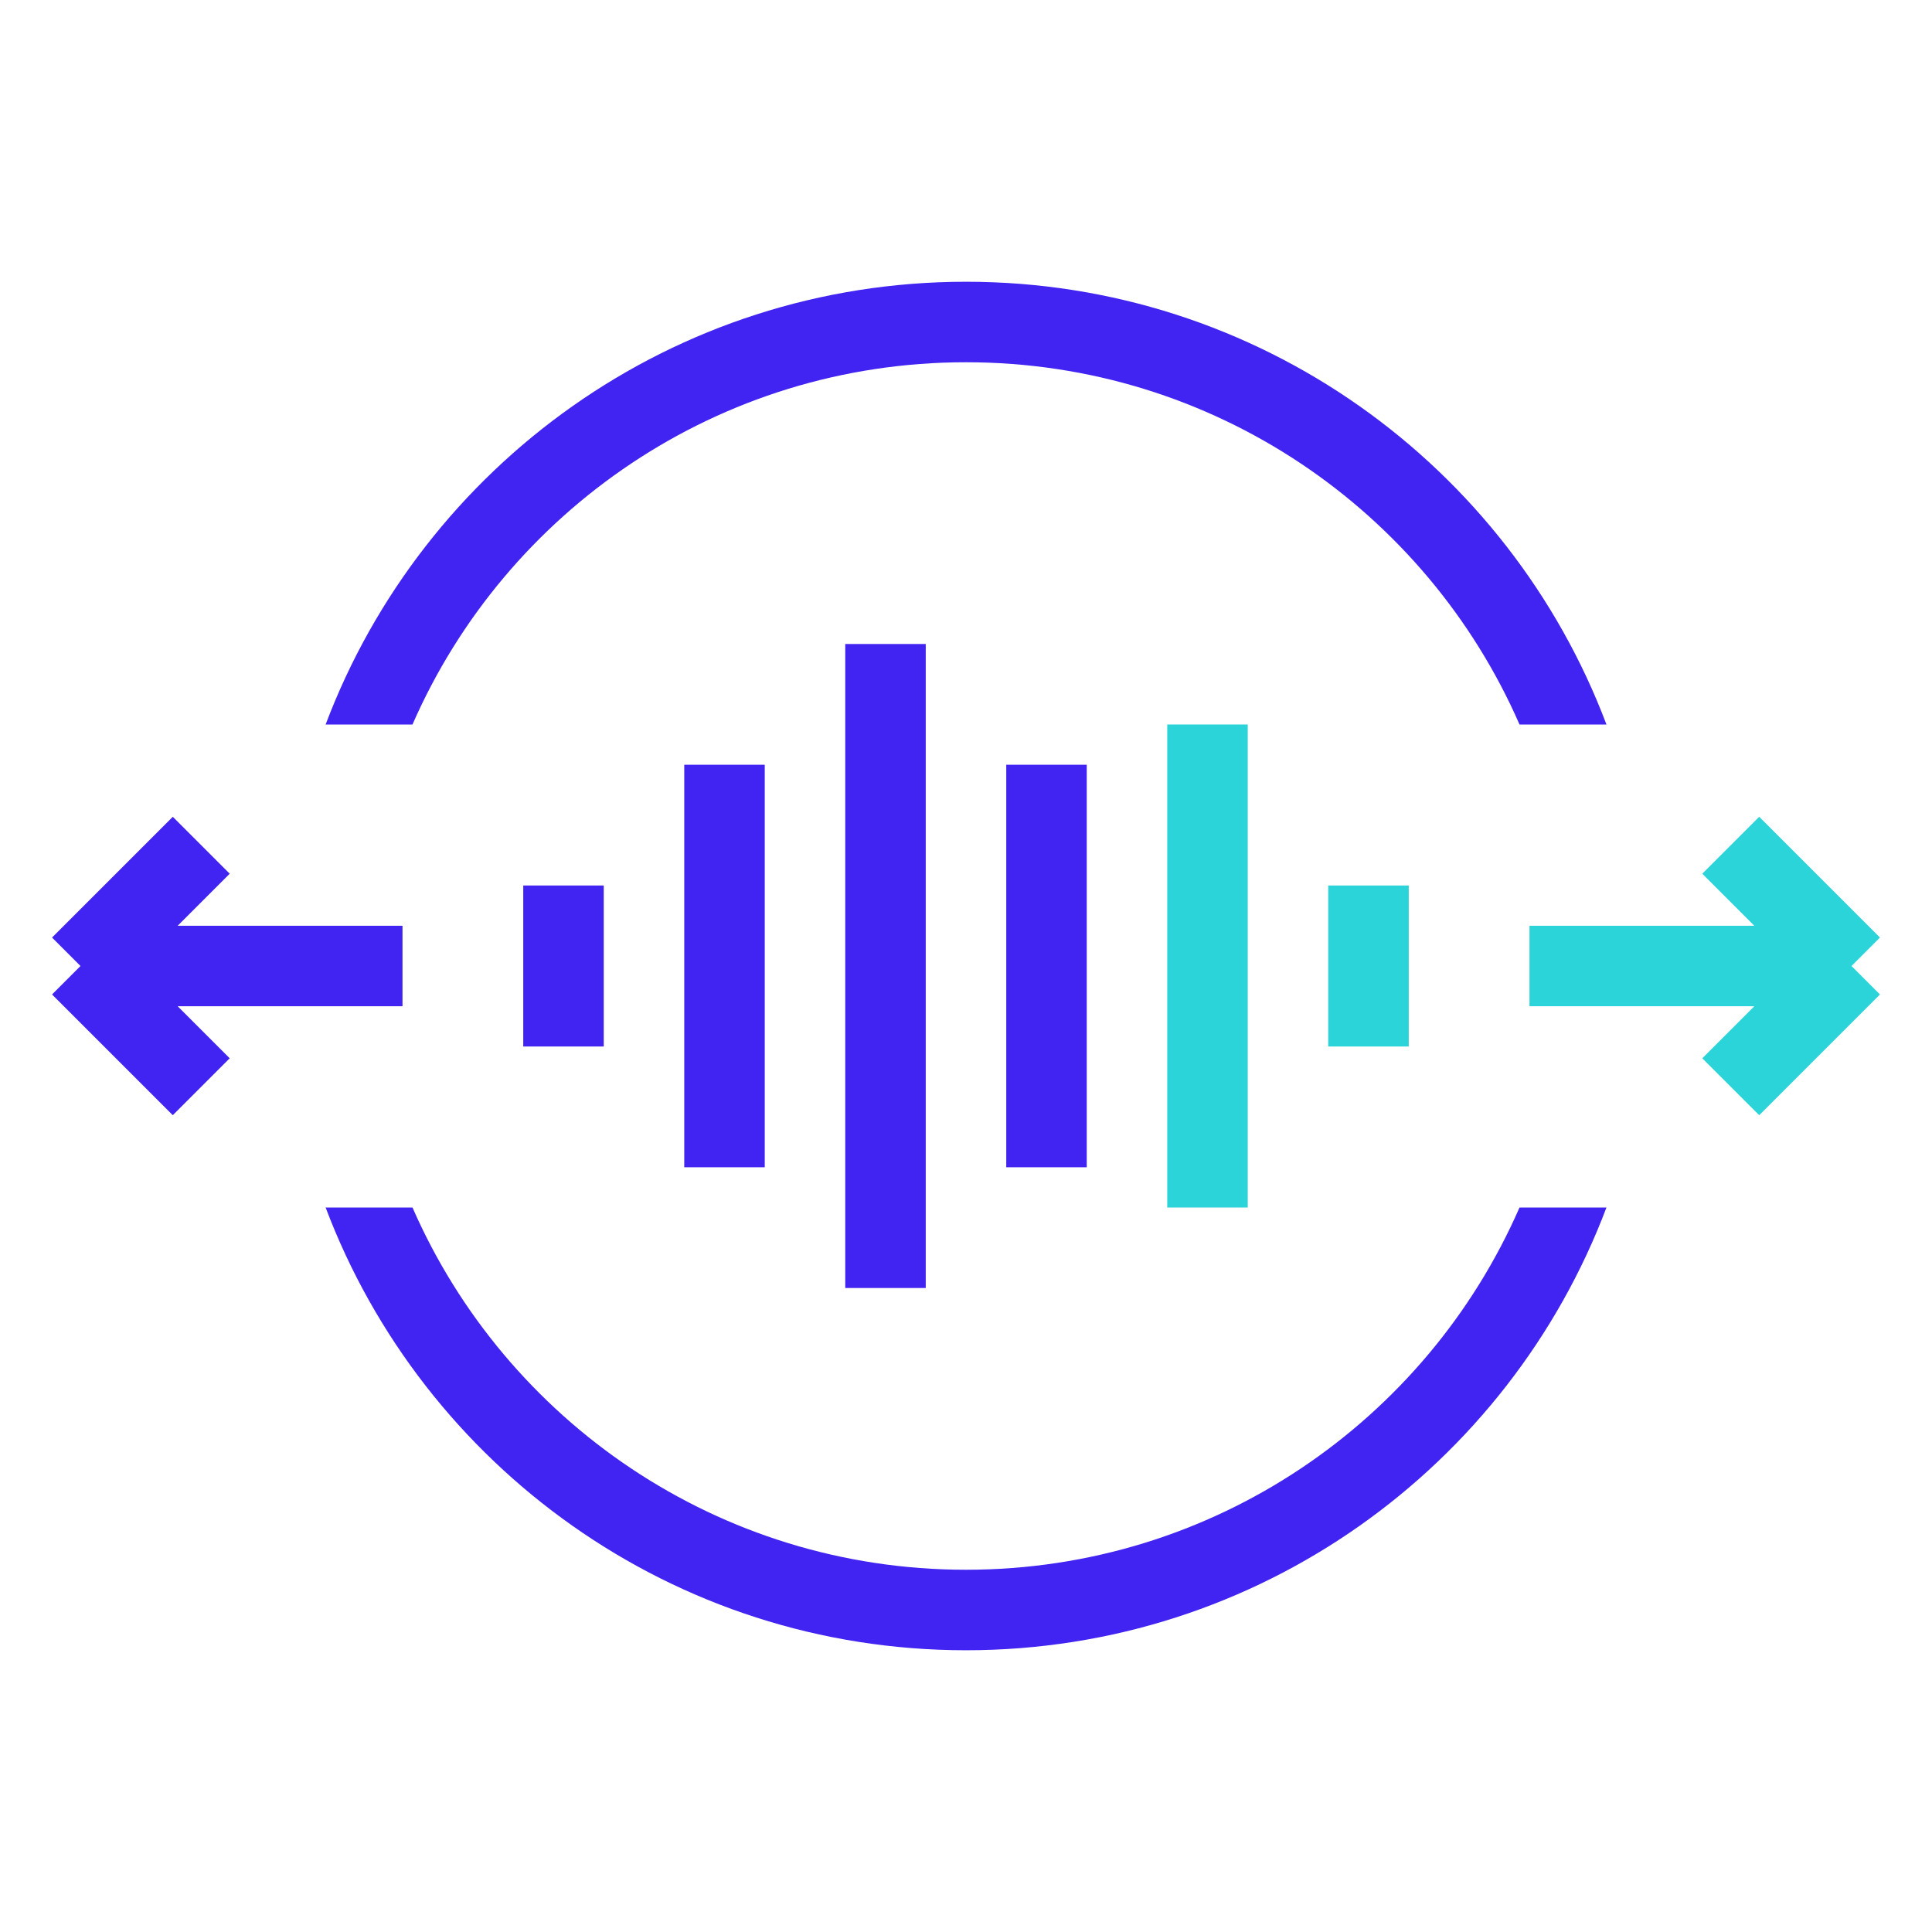 <svg width="24" height="24" viewBox="0 0 24 24" fill="none" xmlns="http://www.w3.org/2000/svg">
<path fill-rule="evenodd" clip-rule="evenodd" d="M5.124 9C6.282 6.351 8.925 4.5 12 4.5C15.076 4.5 17.719 6.351 18.876 9H19.956C18.743 5.786 15.639 3.5 12 3.5C8.362 3.5 5.258 5.786 4.045 9H5.124ZM5.124 15H4.045C5.258 18.214 8.362 20.5 12 20.5C15.639 20.5 18.743 18.214 19.956 15H18.876C17.719 17.649 15.076 19.5 12 19.5C8.925 19.5 6.282 17.649 5.124 15Z" fill="#4124F1"/>
<path d="M7 11V13" stroke="#4124F1" stroke-width="1"/>
<path d="M9 9.5V14.5" stroke="#4124F1" stroke-width="1"/>
<path d="M11 8V16" stroke="#4124F1" stroke-width="1"/>
<path d="M13 9.5V14.5" stroke="#4124F1" stroke-width="1"/>
<path d="M15 9V15" stroke="#2AD4D9" stroke-width="1"/>
<path d="M17 11V13" stroke="#2AD4D9" stroke-width="1"/>
<path d="M19 12H23M23 12L21.5 10.5M23 12L21.5 13.5" stroke="#2AD4D9" stroke-width="1"/>
<path d="M5 12H1M1 12L2.5 10.5M1 12L2.5 13.5" stroke="#4124F1" stroke-width="1"/>
</svg>

